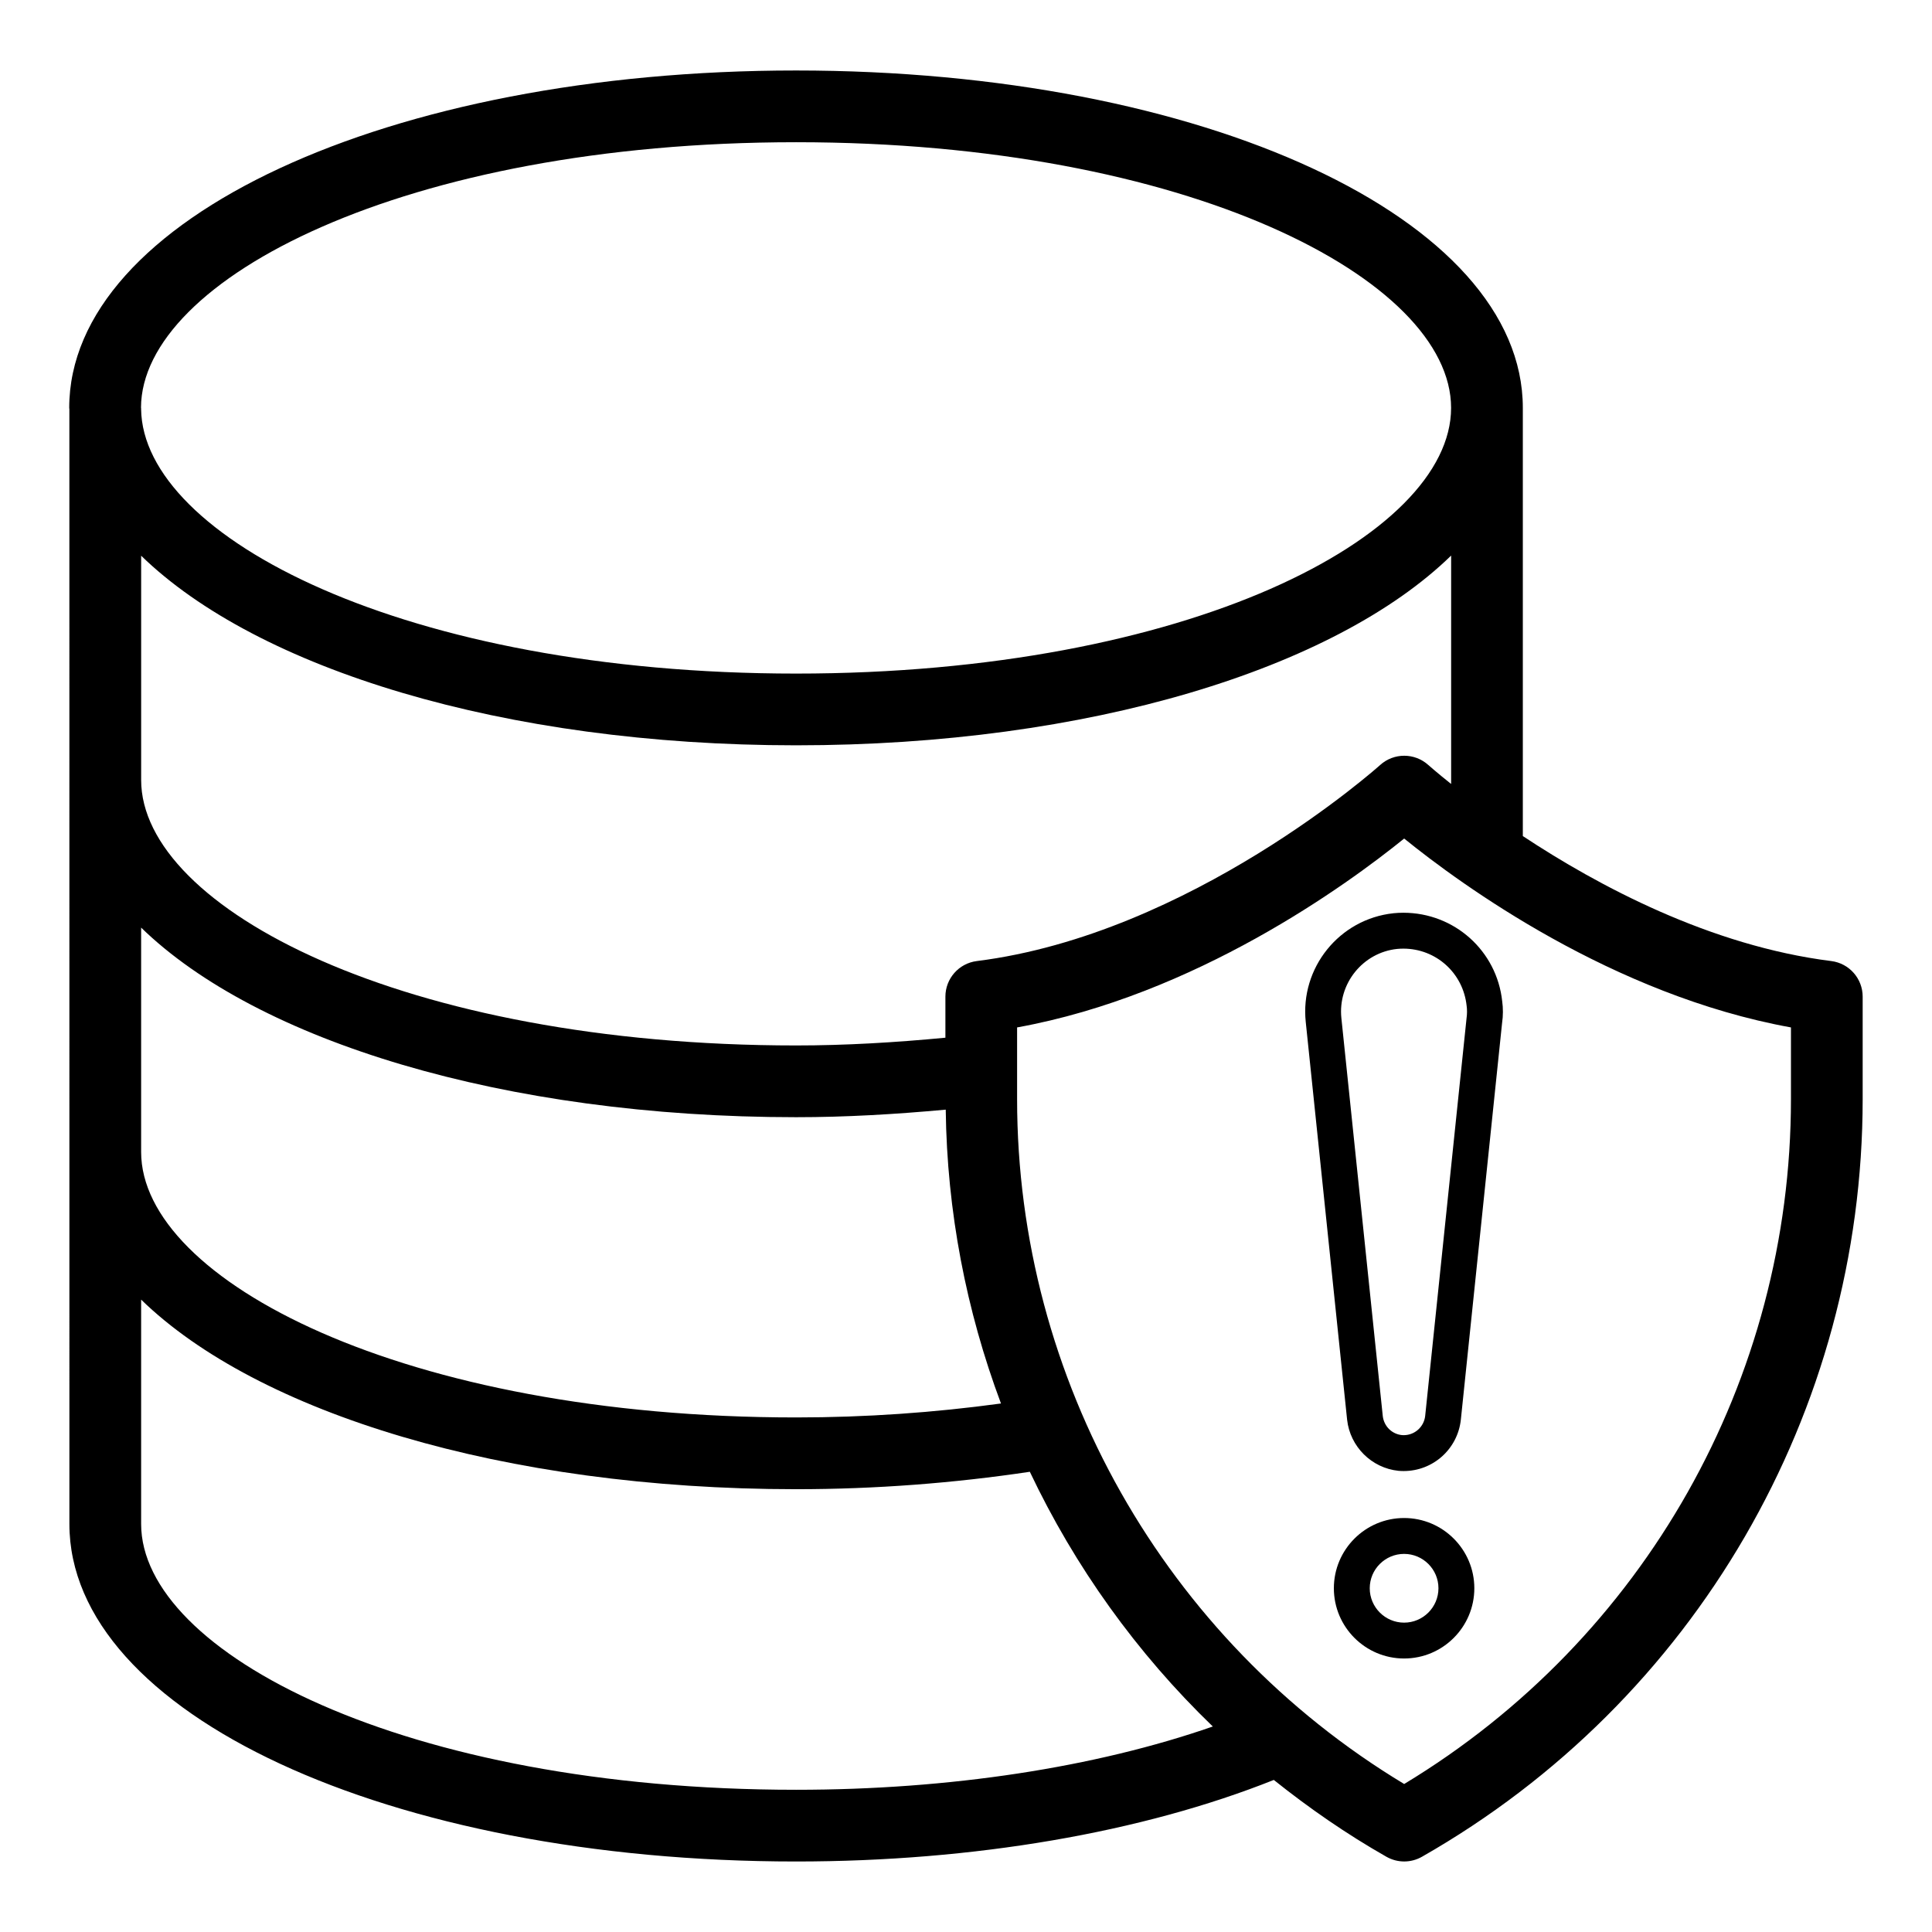 <?xml version="1.0" encoding="UTF-8"?>
<!-- Uploaded to: ICON Repo, www.svgrepo.com, Generator: ICON Repo Mixer Tools -->
<svg fill="#000000" width="800px" height="800px" version="1.1" viewBox="144 144 512 512" xmlns="http://www.w3.org/2000/svg">
 <g>
  <path d="m162.39 547.87c0 50.156 84.598 89.445 192.59 89.445 47.125 0 91.723-7.703 126.59-21.613 9.355 7.473 19.273 14.348 29.863 20.367 1.457 0.824 3.074 1.238 4.695 1.238 1.625 0 3.25-0.418 4.707-1.25 72.492-41.316 116.79-118.02 116.79-200.77v-27.168c0-4.789-3.566-8.832-8.316-9.43-32.055-4.023-61.82-19.953-81.746-33.125v-113.42c0-0.004-0.004-0.008-0.004-0.016 0-0.008 0.004-0.02 0.004-0.027 0-50.141-84.605-89.422-192.61-89.422-108.01 0-192.61 39.281-192.61 89.422 0 0.117 0.035 0.234 0.039 0.352zm232.24-109.8c0.328 26.98 5.43 53.262 14.641 77.867-17.676 2.414-35.863 3.699-54.289 3.699-103.83 0-173.58-36.371-173.58-70.344v-59.465c30.766 29.957 96.043 50.242 173.58 50.242 13.117 0.004 26.398-0.785 39.648-2zm-39.648 180.24c-103.83 0-173.58-36.422-173.58-70.434v-59.465c30.766 29.957 96.043 50.242 173.58 50.242 21.043 0 41.816-1.609 61.934-4.617 11.926 25.141 28.312 48.043 48.492 67.504-31.199 10.852-69.754 16.77-110.43 16.77zm263.64-183.02c0 74.285-38.848 143.04-102.5 181.49-63.414-38.23-102.58-107.27-102.58-181.49v-19.012c47.289-8.562 87.43-37.805 102.58-50.055 15.133 12.254 55.215 41.492 102.5 50.055zm-96.098-88.551c-3.621-3.277-9.145-3.277-12.766-0.008-0.492 0.449-50.195 44.848-106.9 51.961-4.754 0.598-8.316 4.641-8.316 9.43v10.879c-13.215 1.262-26.48 2.055-39.555 2.055-103.83 0-173.58-36.371-173.58-70.344v-59.445c30.781 29.957 96.047 50.246 173.57 50.246 77.539 0 142.82-20.301 173.59-50.281v60.527c-3.758-2.996-5.941-4.93-6.039-5.019zm-167.56-165.05c103.84 0 173.59 36.406 173.59 70.41s-69.754 70.406-173.59 70.406c-103.54 0-173.16-36.195-173.57-70.113v-0.246c0-0.047-0.027-0.082-0.027-0.129 0.121-33.98 69.84-70.328 173.59-70.328z"/>
  <path d="m513.29 386.02c-14.344 1.52-24.766 14.445-23.254 28.801l10.965 105.43c0.781 7.109 6.481 12.797 13.609 13.531 0.465 0.043 0.93 0.059 1.383 0.059 7.789 0 14.305-5.84 15.148-13.613l10.934-105.19c0.277-1.801 0.277-3.922 0.027-5.656-1.41-13.395-12.672-23.496-26.195-23.496-0.844 0-1.707 0.039-2.617 0.129zm19.383 24.523c0.141 0.996 0.141 2.172-0.02 3.289l-10.965 105.39c-0.316 2.914-2.766 5.113-5.699 5.113l-0.473-0.02c-2.684-0.273-4.769-2.371-5.07-5.074l-10.965-105.41c-0.965-9.156 5.68-17.391 14.762-18.355 0.559-0.051 1.113-0.078 1.66-0.078 8.645 0.004 15.852 6.445 16.77 15.152z"/>
  <path d="m516.1 546.29c-10.266 0-18.613 8.352-18.613 18.613 0 10.266 8.344 18.617 18.613 18.617 10.266 0 18.613-8.352 18.613-18.617 0-10.262-8.348-18.613-18.613-18.613zm0 27.727c-5.023 0-9.105-4.09-9.105-9.113 0-5.023 4.086-9.105 9.105-9.105 5.023 0 9.105 4.086 9.105 9.105 0 5.023-4.086 9.113-9.105 9.113z"/>
 </g>
</svg>